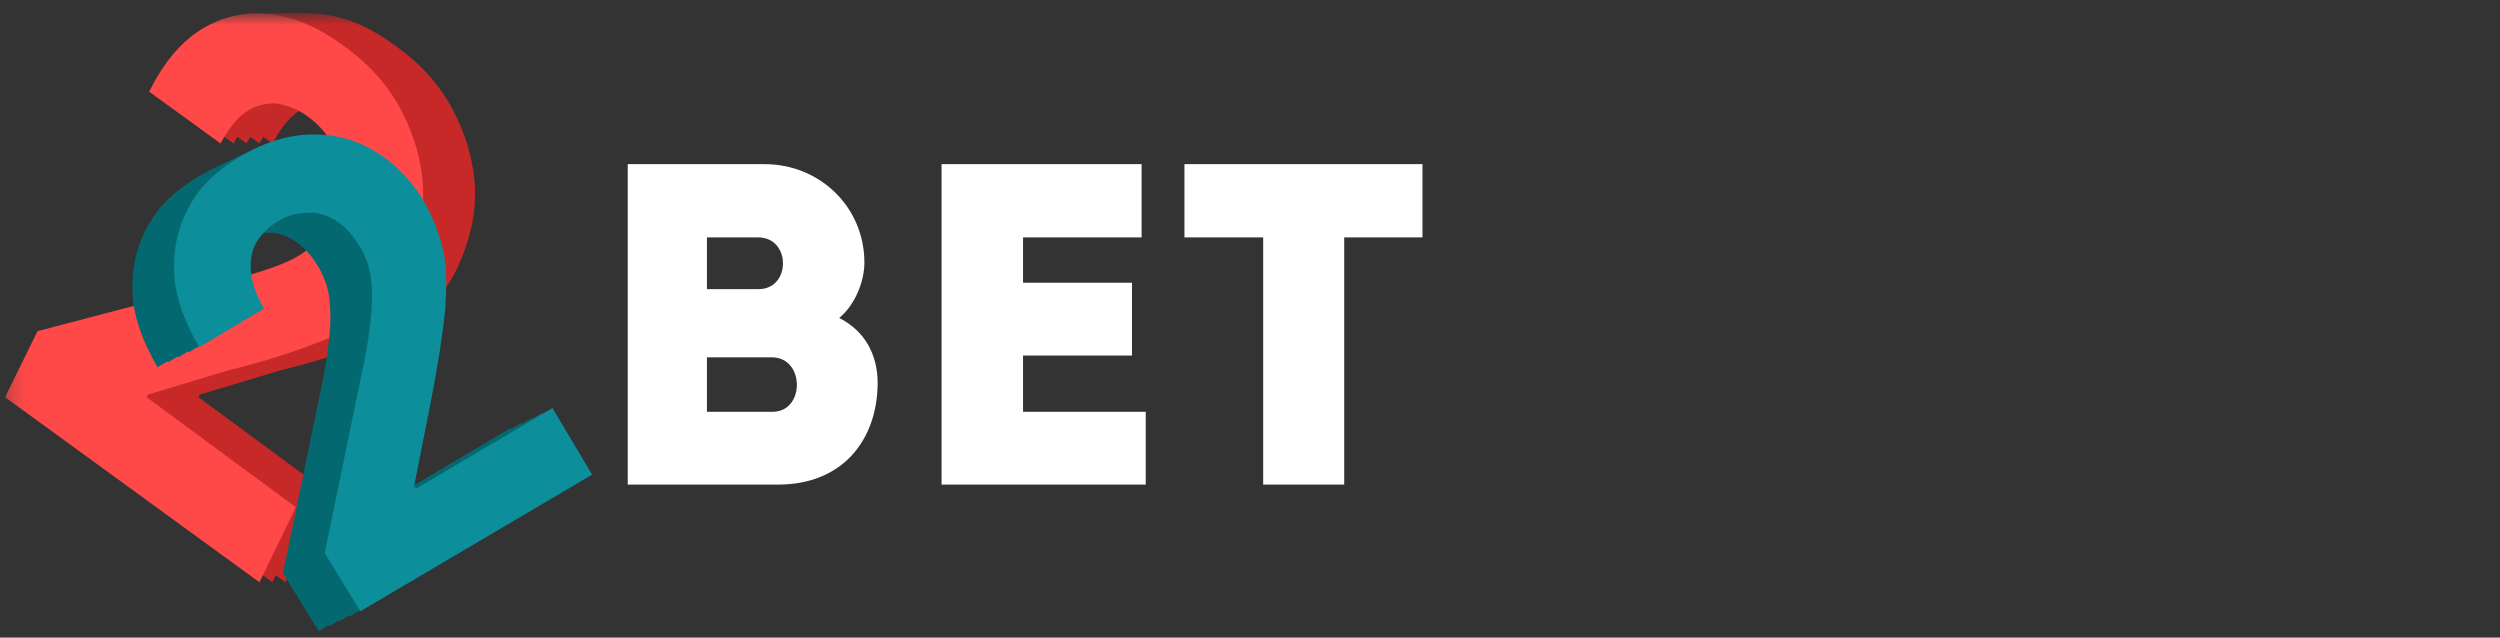 <svg width="149" height="38" viewBox="0 0 149 38" fill="none" xmlns="http://www.w3.org/2000/svg">
<rect x="0" y="0" width="149" height="38" fill="#333333" stroke="none"/>
<mask id="mask0_88_255" style="mask-type:luminance" maskUnits="userSpaceOnUse" x="0" y="0" width="37" height="38">
<path d="M36.131 0.807H0.22V38H36.131V0.807Z" fill="white"/>
</mask>
<g mask="url(#mask0_88_255)">
<path d="M1.076 23.671L3.01 19.737L14.768 16.651C15.773 16.342 16.624 16.11 17.398 15.802C18.171 15.493 18.79 15.185 19.254 14.722C19.796 14.336 20.182 13.719 20.569 13.101C20.956 12.33 21.11 11.558 21.11 10.787C21.11 10.015 20.956 9.321 20.569 8.627C20.26 7.932 19.718 7.392 19.099 6.929C18.48 6.466 17.784 6.235 17.166 6.158C16.547 6.158 15.928 6.312 15.387 6.698C14.845 7.084 14.381 7.701 13.917 8.549L9.662 5.463C10.513 3.766 11.519 2.532 12.757 1.76C13.994 0.988 15.387 0.68 16.779 0.834C18.248 0.988 19.718 1.606 21.188 2.686C22.735 3.766 23.895 5.078 24.669 6.543C25.442 8.009 25.906 9.552 25.984 11.173C26.061 12.793 25.674 14.336 24.978 15.879C24.514 16.882 23.895 17.731 23.122 18.425C22.348 19.119 21.265 19.814 19.873 20.354C18.48 20.894 16.701 21.511 14.458 22.051L9.585 23.517L9.508 23.671L18.403 30.229L16.237 34.704L1.076 23.671Z" fill="#C72929"/>
<path d="M1.85 23.671L3.784 19.737L15.541 16.651C16.547 16.342 17.398 16.11 18.171 15.802C18.945 15.493 19.564 15.185 20.028 14.722C20.569 14.336 20.956 13.719 21.343 13.101C21.73 12.33 21.884 11.558 21.884 10.787C21.884 10.015 21.73 9.321 21.343 8.627C21.033 7.932 20.492 7.392 19.873 6.929C19.254 6.466 18.558 6.235 17.939 6.158C17.32 6.158 16.702 6.312 16.16 6.698C15.619 7.084 15.155 7.701 14.691 8.549L10.436 5.463C11.287 3.766 12.293 2.532 13.53 1.76C14.768 0.988 16.16 0.68 17.552 0.834C19.022 0.988 20.492 1.606 21.962 2.686C23.509 3.766 24.669 5.078 25.442 6.543C26.216 8.009 26.68 9.552 26.757 11.173C26.835 12.793 26.448 14.336 25.752 15.879C25.288 16.882 24.669 17.731 23.895 18.425C23.122 19.119 22.039 19.814 20.647 20.354C19.254 20.894 17.475 21.511 15.232 22.051L10.359 23.517L10.281 23.671L19.177 30.229L17.011 34.704L1.85 23.671Z" fill="#C72929"/>
<path d="M2.624 23.671L4.557 19.737L16.315 16.651C17.32 16.342 18.171 16.11 18.945 15.802C19.718 15.493 20.337 15.185 20.801 14.722C21.343 14.336 21.729 13.719 22.116 13.101C22.503 12.33 22.658 11.558 22.658 10.787C22.658 10.015 22.503 9.321 22.116 8.627C21.807 7.932 21.265 7.392 20.647 6.929C20.028 6.466 19.332 6.235 18.713 6.158C18.094 6.158 17.475 6.312 16.934 6.698C16.392 7.084 15.928 7.701 15.464 8.549L11.21 5.463C12.06 3.766 13.066 2.532 14.304 1.76C15.541 0.988 16.934 0.68 18.326 0.834C19.796 0.988 21.265 1.606 22.735 2.686C24.282 3.766 25.442 5.078 26.216 6.543C26.989 8.009 27.453 9.552 27.531 11.173C27.608 12.793 27.221 14.336 26.525 15.879C26.061 16.882 25.442 17.731 24.669 18.425C23.895 19.119 22.812 19.814 21.42 20.354C20.028 20.894 18.249 21.511 16.006 22.051L11.132 23.517L11.055 23.671L19.95 30.229L17.785 34.704L2.624 23.671Z" fill="#C72929"/>
<path d="M3.397 23.671L5.331 19.737L17.088 16.651C18.094 16.342 18.944 16.11 19.718 15.802C20.491 15.493 21.11 15.185 21.574 14.722C22.116 14.336 22.503 13.719 22.889 13.101C23.276 12.33 23.431 11.558 23.431 10.787C23.431 10.015 23.276 9.321 22.889 8.627C22.58 7.932 22.038 7.392 21.42 6.929C20.801 6.466 20.105 6.235 19.486 6.158C18.867 6.158 18.248 6.312 17.707 6.698C17.165 7.084 16.701 7.701 16.237 8.549L11.983 5.463C12.834 3.766 13.839 2.532 15.077 1.76C16.314 0.988 17.707 0.68 19.099 0.834C20.569 0.988 22.038 1.606 23.508 2.686C25.055 3.766 26.215 5.078 26.989 6.543C27.763 8.009 28.227 9.552 28.304 11.173C28.381 12.793 27.995 14.336 27.299 15.879C26.834 16.882 26.215 17.731 25.442 18.425C24.669 19.119 23.585 19.814 22.193 20.354C20.801 20.894 19.022 21.511 16.779 22.051L11.905 23.517L11.828 23.671L20.724 30.229L18.558 34.704L3.397 23.671Z" fill="#C72929"/>
<path d="M0.303 23.671L2.237 19.737L13.994 16.651C15 16.342 15.851 16.11 16.624 15.802C17.398 15.493 18.017 15.185 18.481 14.722C19.022 14.336 19.409 13.719 19.796 13.101C20.182 12.33 20.337 11.558 20.337 10.787C20.337 10.015 20.182 9.321 19.796 8.627C19.486 7.932 18.945 7.392 18.326 6.929C17.707 6.466 17.011 6.235 16.392 6.158C15.773 6.158 15.155 6.312 14.613 6.698C14.072 7.084 13.607 7.701 13.143 8.549L8.889 5.463C9.74 3.766 10.745 2.532 11.983 1.76C13.221 0.988 14.613 0.68 16.005 0.834C17.475 0.988 18.945 1.606 20.414 2.686C21.962 3.766 23.122 5.078 23.895 6.543C24.669 8.009 25.133 9.552 25.21 11.173C25.288 12.793 24.901 14.336 24.205 15.879C23.741 16.882 23.122 17.731 22.348 18.425C21.575 19.119 20.492 19.814 19.099 20.354C17.707 20.894 15.928 21.511 13.685 22.051L8.812 23.517L8.734 23.671L17.63 30.229L15.464 34.704L0.303 23.671Z" fill="#FF4949"/>
<path d="M20.854 36.73L18.73 33.254L21.122 21.674C21.325 20.663 21.433 19.773 21.509 18.975C21.585 18.177 21.566 17.501 21.485 16.854C21.404 16.207 21.169 15.558 20.811 14.968C20.422 14.317 19.939 13.787 19.391 13.44C18.843 13.093 18.23 12.93 17.645 12.982C17.029 12.973 16.441 13.178 15.911 13.508C15.32 13.868 14.912 14.292 14.626 14.81C14.34 15.328 14.267 15.972 14.348 16.619C14.428 17.265 14.693 17.976 15.111 18.69L11.253 20.996C10.386 19.507 9.828 18.023 9.761 16.608C9.694 15.193 9.964 13.845 10.664 12.596C11.301 11.376 12.365 10.41 13.734 9.601C15.102 8.793 16.495 8.354 17.851 8.314C19.206 8.274 20.494 8.571 21.681 9.296C22.839 9.96 23.867 10.99 24.645 12.293C25.152 13.193 25.505 14.089 25.764 15.108C26.023 16.126 26.001 17.355 25.915 18.768C25.766 20.21 25.487 22.019 25.047 24.286L24.066 29.25L24.155 29.436L32.306 24.616L34.667 28.587L20.854 36.73Z" fill="#046871"/>
<path d="M20.233 37.027L18.109 33.551L20.501 21.971C20.704 20.96 20.812 20.07 20.888 19.273C20.964 18.474 20.945 17.798 20.864 17.151C20.783 16.505 20.548 15.855 20.19 15.266C19.801 14.614 19.318 14.084 18.77 13.738C18.222 13.391 17.609 13.227 17.023 13.28C16.408 13.27 15.819 13.476 15.29 13.806C14.699 14.165 14.291 14.589 14.005 15.107C13.719 15.625 13.646 16.269 13.726 16.916C13.807 17.563 14.072 18.274 14.49 18.987L10.632 21.293C9.765 19.804 9.207 18.32 9.14 16.905C9.073 15.491 9.343 14.142 10.042 12.893C10.68 11.674 11.744 10.707 13.113 9.899C14.481 9.09 15.874 8.651 17.23 8.611C18.585 8.571 19.872 8.868 21.06 9.594C22.218 10.257 23.246 11.288 24.024 12.591C24.531 13.49 24.884 14.387 25.143 15.405C25.402 16.424 25.38 17.653 25.294 19.065C25.145 20.507 24.866 22.316 24.426 24.584L23.445 29.547L23.534 29.733L31.685 24.913L34.046 28.884L20.233 37.027Z" fill="#046871"/>
<path d="M19.612 37.325L17.488 33.849L19.88 22.269C20.083 21.258 20.191 20.368 20.267 19.57C20.343 18.772 20.324 18.096 20.243 17.449C20.162 16.802 19.928 16.153 19.569 15.564C19.18 14.912 18.697 14.382 18.149 14.035C17.601 13.688 16.988 13.525 16.402 13.577C15.787 13.568 15.198 13.774 14.669 14.103C14.078 14.463 13.67 14.887 13.384 15.405C13.098 15.923 13.025 16.567 13.106 17.214C13.186 17.86 13.451 18.572 13.869 19.285L10.011 21.591C9.145 20.102 8.586 18.618 8.519 17.203C8.452 15.788 8.722 14.44 9.422 13.191C10.059 11.972 11.123 11.005 12.492 10.196C13.861 9.388 15.254 8.949 16.609 8.909C17.964 8.869 19.252 9.166 20.439 9.891C21.597 10.555 22.625 11.585 23.403 12.888C23.91 13.788 24.264 14.685 24.522 15.703C24.781 16.721 24.759 17.95 24.673 19.363C24.524 20.805 24.245 22.614 23.805 24.881L22.824 29.845L22.913 30.031L31.064 25.211L33.425 29.182L19.612 37.325Z" fill="#046871"/>
<path d="M18.991 37.622L16.868 34.147L19.259 22.566C19.462 21.555 19.57 20.666 19.646 19.868C19.722 19.07 19.703 18.393 19.622 17.747C19.541 17.1 19.307 16.451 18.948 15.861C18.559 15.21 18.076 14.68 17.528 14.333C16.98 13.986 16.367 13.823 15.782 13.875C15.166 13.865 14.578 14.071 14.048 14.401C13.457 14.76 13.049 15.184 12.763 15.702C12.477 16.22 12.404 16.865 12.485 17.511C12.566 18.158 12.83 18.869 13.248 19.582L9.39 21.888C8.524 20.399 7.965 18.915 7.898 17.5C7.831 16.086 8.101 14.738 8.801 13.488C9.438 12.269 10.502 11.302 11.871 10.494C13.24 9.686 14.633 9.247 15.988 9.206C17.343 9.166 18.631 9.463 19.818 10.189C20.977 10.852 22.005 11.883 22.782 13.186C23.289 14.085 23.643 14.982 23.901 16C24.16 17.019 24.139 18.248 24.052 19.66C23.903 21.102 23.625 22.912 23.184 25.179L22.203 30.143L22.292 30.328L30.443 25.508L32.804 29.48L18.991 37.622Z" fill="#046871"/>
<path d="M21.476 36.432L19.352 32.956L21.744 21.376C21.946 20.365 22.055 19.475 22.13 18.677C22.206 17.879 22.187 17.203 22.107 16.556C22.026 15.909 21.791 15.26 21.432 14.671C21.043 14.019 20.56 13.489 20.012 13.142C19.465 12.796 18.852 12.632 18.266 12.685C17.65 12.675 17.062 12.881 16.533 13.211C15.941 13.57 15.534 13.994 15.247 14.512C14.961 15.03 14.888 15.674 14.969 16.321C15.05 16.968 15.314 17.679 15.732 18.392L11.874 20.698C11.008 19.209 10.449 17.725 10.382 16.31C10.315 14.895 10.585 13.547 11.285 12.298C11.922 11.079 12.986 10.112 14.355 9.304C15.724 8.495 17.117 8.056 18.472 8.016C19.827 7.976 21.115 8.273 22.303 8.999C23.46 9.662 24.489 10.693 25.266 11.996C25.773 12.895 26.127 13.792 26.386 14.81C26.645 15.829 26.623 17.058 26.536 18.47C26.387 19.912 26.109 21.721 25.668 23.989L24.687 28.952L24.776 29.138L32.927 24.318L35.289 28.289L21.476 36.432Z" fill="#0C8F9B"/>
</g>
<path d="M75.286 14.149H70.593C70.593 12.676 70.593 11.23 70.593 9.784H84.78C84.78 11.23 84.78 12.676 84.78 14.149H80.115V28.882C78.505 28.882 76.895 28.882 75.286 28.882V14.149Z" fill="white"/>
<path d="M68.039 9.784C68.039 11.203 68.039 12.676 68.039 14.149C65.202 14.149 63.783 14.149 60.973 14.149V16.85H67.466C67.466 18.296 67.466 19.742 67.466 21.188H60.973C60.973 22.307 60.973 23.398 60.973 24.544C63.783 24.544 65.42 24.544 68.285 24.544C68.285 25.963 68.285 27.436 68.285 28.882C63.81 28.882 60.536 28.882 56.117 28.882C56.117 22.498 56.117 16.114 56.117 9.784C60.536 9.784 63.565 9.784 68.039 9.784Z" fill="white"/>
<path d="M51.518 15.65C51.518 16.796 50.945 18.187 50.018 18.951C51.573 19.742 52.309 21.161 52.309 22.852C52.282 26.181 50.263 28.882 46.362 28.882H37.413V9.784H45.571C48.872 9.784 51.518 12.349 51.518 15.65ZM46.007 21.297H42.133V24.544H46.035C47.999 24.544 47.972 21.297 46.007 21.297ZM45.189 14.149H42.133V17.232H45.216C47.153 17.232 47.153 14.149 45.189 14.149Z" fill="white"/>
</svg>
